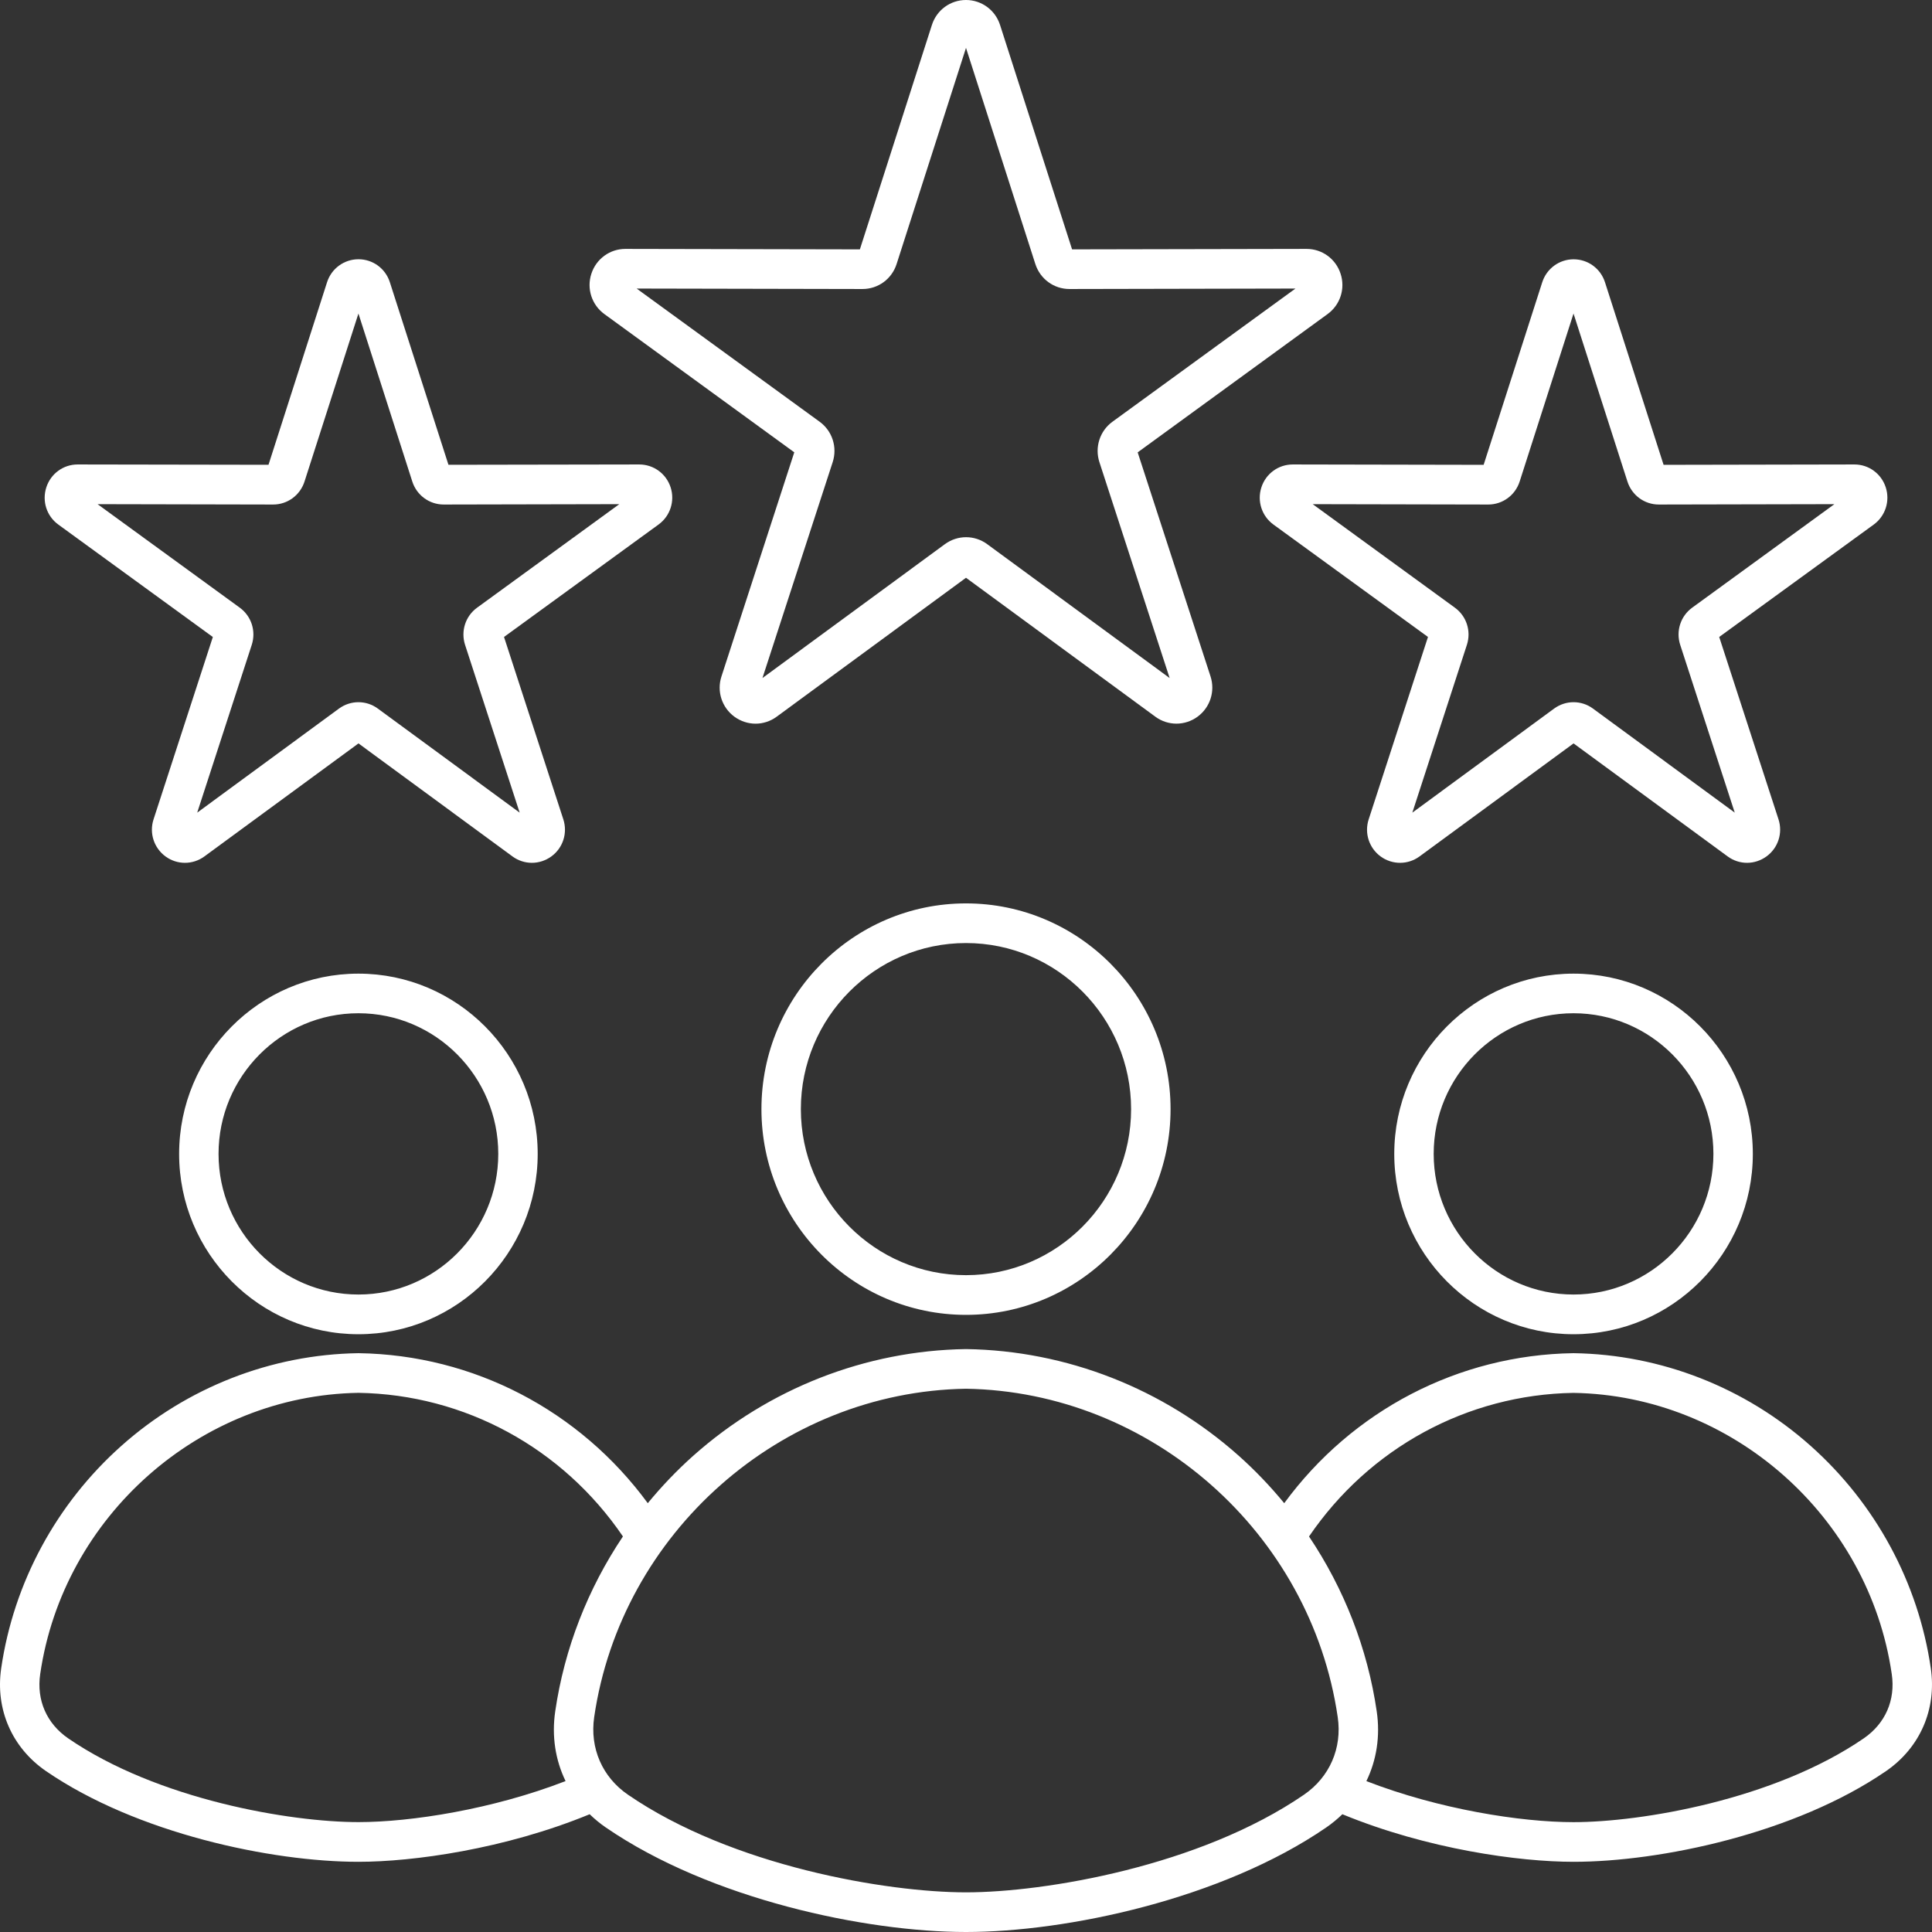 <svg width="42" height="42" viewBox="0 0 42 42" fill="none" xmlns="http://www.w3.org/2000/svg">
<rect x="0" y="0" width="42" height="42" fill="#333333" stroke="none"/>
<path d="M13.139 6.828L17.267 9.833L15.684 14.705C15.578 15.028 15.692 15.38 15.966 15.581C16.104 15.681 16.265 15.732 16.425 15.732C16.585 15.732 16.745 15.682 16.882 15.582L21 12.56L25.117 15.581C25.391 15.782 25.759 15.781 26.033 15.581C26.307 15.381 26.421 15.028 26.316 14.705L24.732 9.834L28.86 6.828C29.135 6.628 29.249 6.277 29.144 5.953C29.04 5.628 28.742 5.411 28.404 5.411H28.403L23.306 5.421L21.74 0.542C21.636 0.218 21.338 0 21 0C20.66 0 20.363 0.218 20.259 0.542L18.693 5.421L13.596 5.411H13.595C13.257 5.411 12.96 5.628 12.855 5.953C12.75 6.276 12.864 6.628 13.139 6.828ZM18.749 6.283H18.75C19.09 6.283 19.387 6.065 19.491 5.741L21 1.041L22.508 5.741C22.613 6.065 22.91 6.283 23.25 6.283H23.251L28.162 6.273L24.184 9.168C23.909 9.368 23.795 9.722 23.9 10.046L25.427 14.74L21.46 11.829C21.186 11.628 20.817 11.628 20.542 11.829L16.575 14.74L18.102 10.046C18.207 9.721 18.093 9.368 17.818 9.168L13.84 6.273L18.749 6.283ZM28.103 10.097C27.792 10.097 27.517 10.297 27.421 10.596C27.325 10.895 27.43 11.219 27.683 11.403L31.043 13.847L29.754 17.812C29.657 18.11 29.761 18.434 30.014 18.619C30.267 18.803 30.606 18.803 30.858 18.619L34.208 16.161L37.559 18.619C37.685 18.711 37.832 18.757 37.98 18.757C38.127 18.757 38.275 18.71 38.402 18.618C38.655 18.434 38.76 18.11 38.663 17.811L37.374 13.847L40.734 11.403C40.986 11.219 41.091 10.894 40.995 10.596C40.899 10.297 40.625 10.097 40.314 10.097H40.312L36.165 10.105L34.891 6.136C34.795 5.837 34.521 5.637 34.209 5.637C33.897 5.637 33.623 5.838 33.527 6.136L32.253 10.105L28.106 10.097C28.104 10.097 28.103 10.097 28.103 10.097ZM32.352 10.968H32.353C32.665 10.968 32.94 10.767 33.036 10.468L34.207 6.816L35.379 10.468C35.475 10.767 35.749 10.968 36.061 10.968H36.063L39.878 10.96L36.787 13.21C36.534 13.394 36.429 13.719 36.526 14.018L37.712 17.666L34.63 15.404C34.504 15.311 34.356 15.265 34.207 15.265C34.059 15.265 33.911 15.312 33.785 15.404L30.703 17.666L31.889 14.018C31.986 13.719 31.881 13.394 31.627 13.21L28.537 10.96L32.352 10.968ZM1.267 11.403L4.627 13.848L3.338 17.812C3.241 18.11 3.346 18.434 3.599 18.619C3.851 18.803 4.19 18.803 4.442 18.619L7.793 16.161L11.142 18.619C11.268 18.711 11.416 18.757 11.563 18.757C11.711 18.757 11.859 18.71 11.986 18.618C12.239 18.434 12.343 18.11 12.246 17.811L10.957 13.847L14.317 11.402C14.57 11.218 14.675 10.893 14.579 10.595C14.483 10.297 14.208 10.097 13.897 10.097H13.896L9.749 10.104L8.475 6.135C8.379 5.836 8.105 5.636 7.793 5.636C7.481 5.636 7.206 5.837 7.11 6.135L5.837 10.104L1.69 10.097H1.688C1.377 10.097 1.103 10.297 1.007 10.595C0.91 10.895 1.014 11.219 1.267 11.403ZM5.936 10.968H5.938C6.25 10.968 6.524 10.767 6.62 10.468L7.792 6.816L8.963 10.468C9.059 10.767 9.334 10.968 9.646 10.968H9.648L13.463 10.96L10.372 13.21C10.118 13.394 10.014 13.719 10.11 14.018L11.297 17.666L8.214 15.404C8.088 15.311 7.94 15.265 7.792 15.265C7.643 15.265 7.495 15.312 7.369 15.404L4.287 17.666L5.473 14.018C5.57 13.719 5.465 13.394 5.212 13.21L2.121 10.96L5.936 10.968ZM7.792 21.166C5.643 21.166 3.894 22.924 3.894 25.085C3.894 27.247 5.643 29.005 7.792 29.005C9.941 29.005 11.689 27.247 11.689 25.085C11.689 22.924 9.941 21.166 7.792 21.166ZM7.792 28.142C6.115 28.142 4.751 26.771 4.751 25.084C4.751 23.398 6.115 22.027 7.792 22.027C9.468 22.027 10.832 23.398 10.832 25.084C10.832 26.771 9.468 28.142 7.792 28.142ZM34.207 21.166C32.059 21.166 30.31 22.924 30.31 25.085C30.31 27.247 32.059 29.005 34.207 29.005C36.356 29.005 38.105 27.247 38.105 25.085C38.105 22.924 36.356 21.166 34.207 21.166ZM34.207 28.142C32.531 28.142 31.167 26.771 31.167 25.084C31.167 23.398 32.531 22.027 34.207 22.027C35.884 22.027 37.248 23.398 37.248 25.084C37.248 26.771 35.883 28.142 34.207 28.142ZM41.974 36.267C41.703 34.407 40.775 32.69 39.361 31.431C37.935 30.161 36.107 29.446 34.213 29.417C34.209 29.417 34.205 29.417 34.2 29.417C31.703 29.455 29.396 30.663 27.918 32.678C27.615 32.31 27.285 31.964 26.926 31.644C25.285 30.184 23.184 29.361 21.006 29.328C21.002 29.328 20.998 29.328 20.994 29.328C18.816 29.361 16.715 30.184 15.074 31.644C14.715 31.964 14.385 32.31 14.082 32.678C12.604 30.663 10.296 29.455 7.799 29.417C7.795 29.417 7.791 29.417 7.787 29.417C5.893 29.446 4.065 30.161 2.639 31.431C1.225 32.69 0.297 34.407 0.026 36.267C-0.104 37.159 0.26 37.994 1 38.502C2.973 39.857 5.904 40.474 7.793 40.474C8.978 40.474 10.97 40.2 12.819 39.44C12.926 39.543 13.042 39.64 13.169 39.727C15.443 41.289 18.822 42 21 42C23.178 42 26.558 41.289 28.832 39.727C28.959 39.64 29.076 39.542 29.182 39.44C31.031 40.2 33.023 40.474 34.207 40.474C36.096 40.474 39.028 39.857 41.001 38.502C41.74 37.993 42.104 37.158 41.974 36.267ZM1.482 37.79C1.013 37.467 0.791 36.958 0.874 36.392C1.373 32.962 4.348 30.335 7.793 30.279C10.104 30.316 12.233 31.478 13.542 33.401C12.778 34.539 12.269 35.838 12.07 37.204C11.991 37.743 12.074 38.264 12.295 38.719C10.712 39.333 8.935 39.611 7.793 39.611C6.323 39.612 3.429 39.127 1.482 37.79ZM28.348 39.015C26.08 40.572 22.711 41.138 21 41.138C19.288 41.138 15.919 40.572 13.651 39.015C13.093 38.632 12.819 38.002 12.917 37.329C13.501 33.322 16.975 30.254 20.999 30.19C25.023 30.254 28.497 33.322 29.081 37.329C29.18 38.002 28.905 38.632 28.348 39.015ZM40.517 37.79C38.57 39.127 35.676 39.612 34.206 39.612C33.065 39.612 31.287 39.334 29.704 38.72C29.925 38.264 30.008 37.744 29.929 37.205C29.73 35.839 29.221 34.54 28.457 33.402C29.767 31.478 31.896 30.317 34.206 30.28C37.651 30.335 40.626 32.962 41.125 36.392C41.209 36.958 40.986 37.467 40.517 37.79ZM21 19.639C18.547 19.639 16.553 21.645 16.553 24.111C16.553 26.578 18.547 28.584 21 28.584C23.452 28.584 25.447 26.578 25.447 24.111C25.447 21.645 23.452 19.639 21 19.639ZM21 27.721C19.02 27.721 17.41 26.102 17.41 24.111C17.41 22.121 19.02 20.501 21 20.501C22.979 20.501 24.589 22.121 24.589 24.111C24.589 26.102 22.979 27.721 21 27.721Z" fill="white"/>
</svg>
